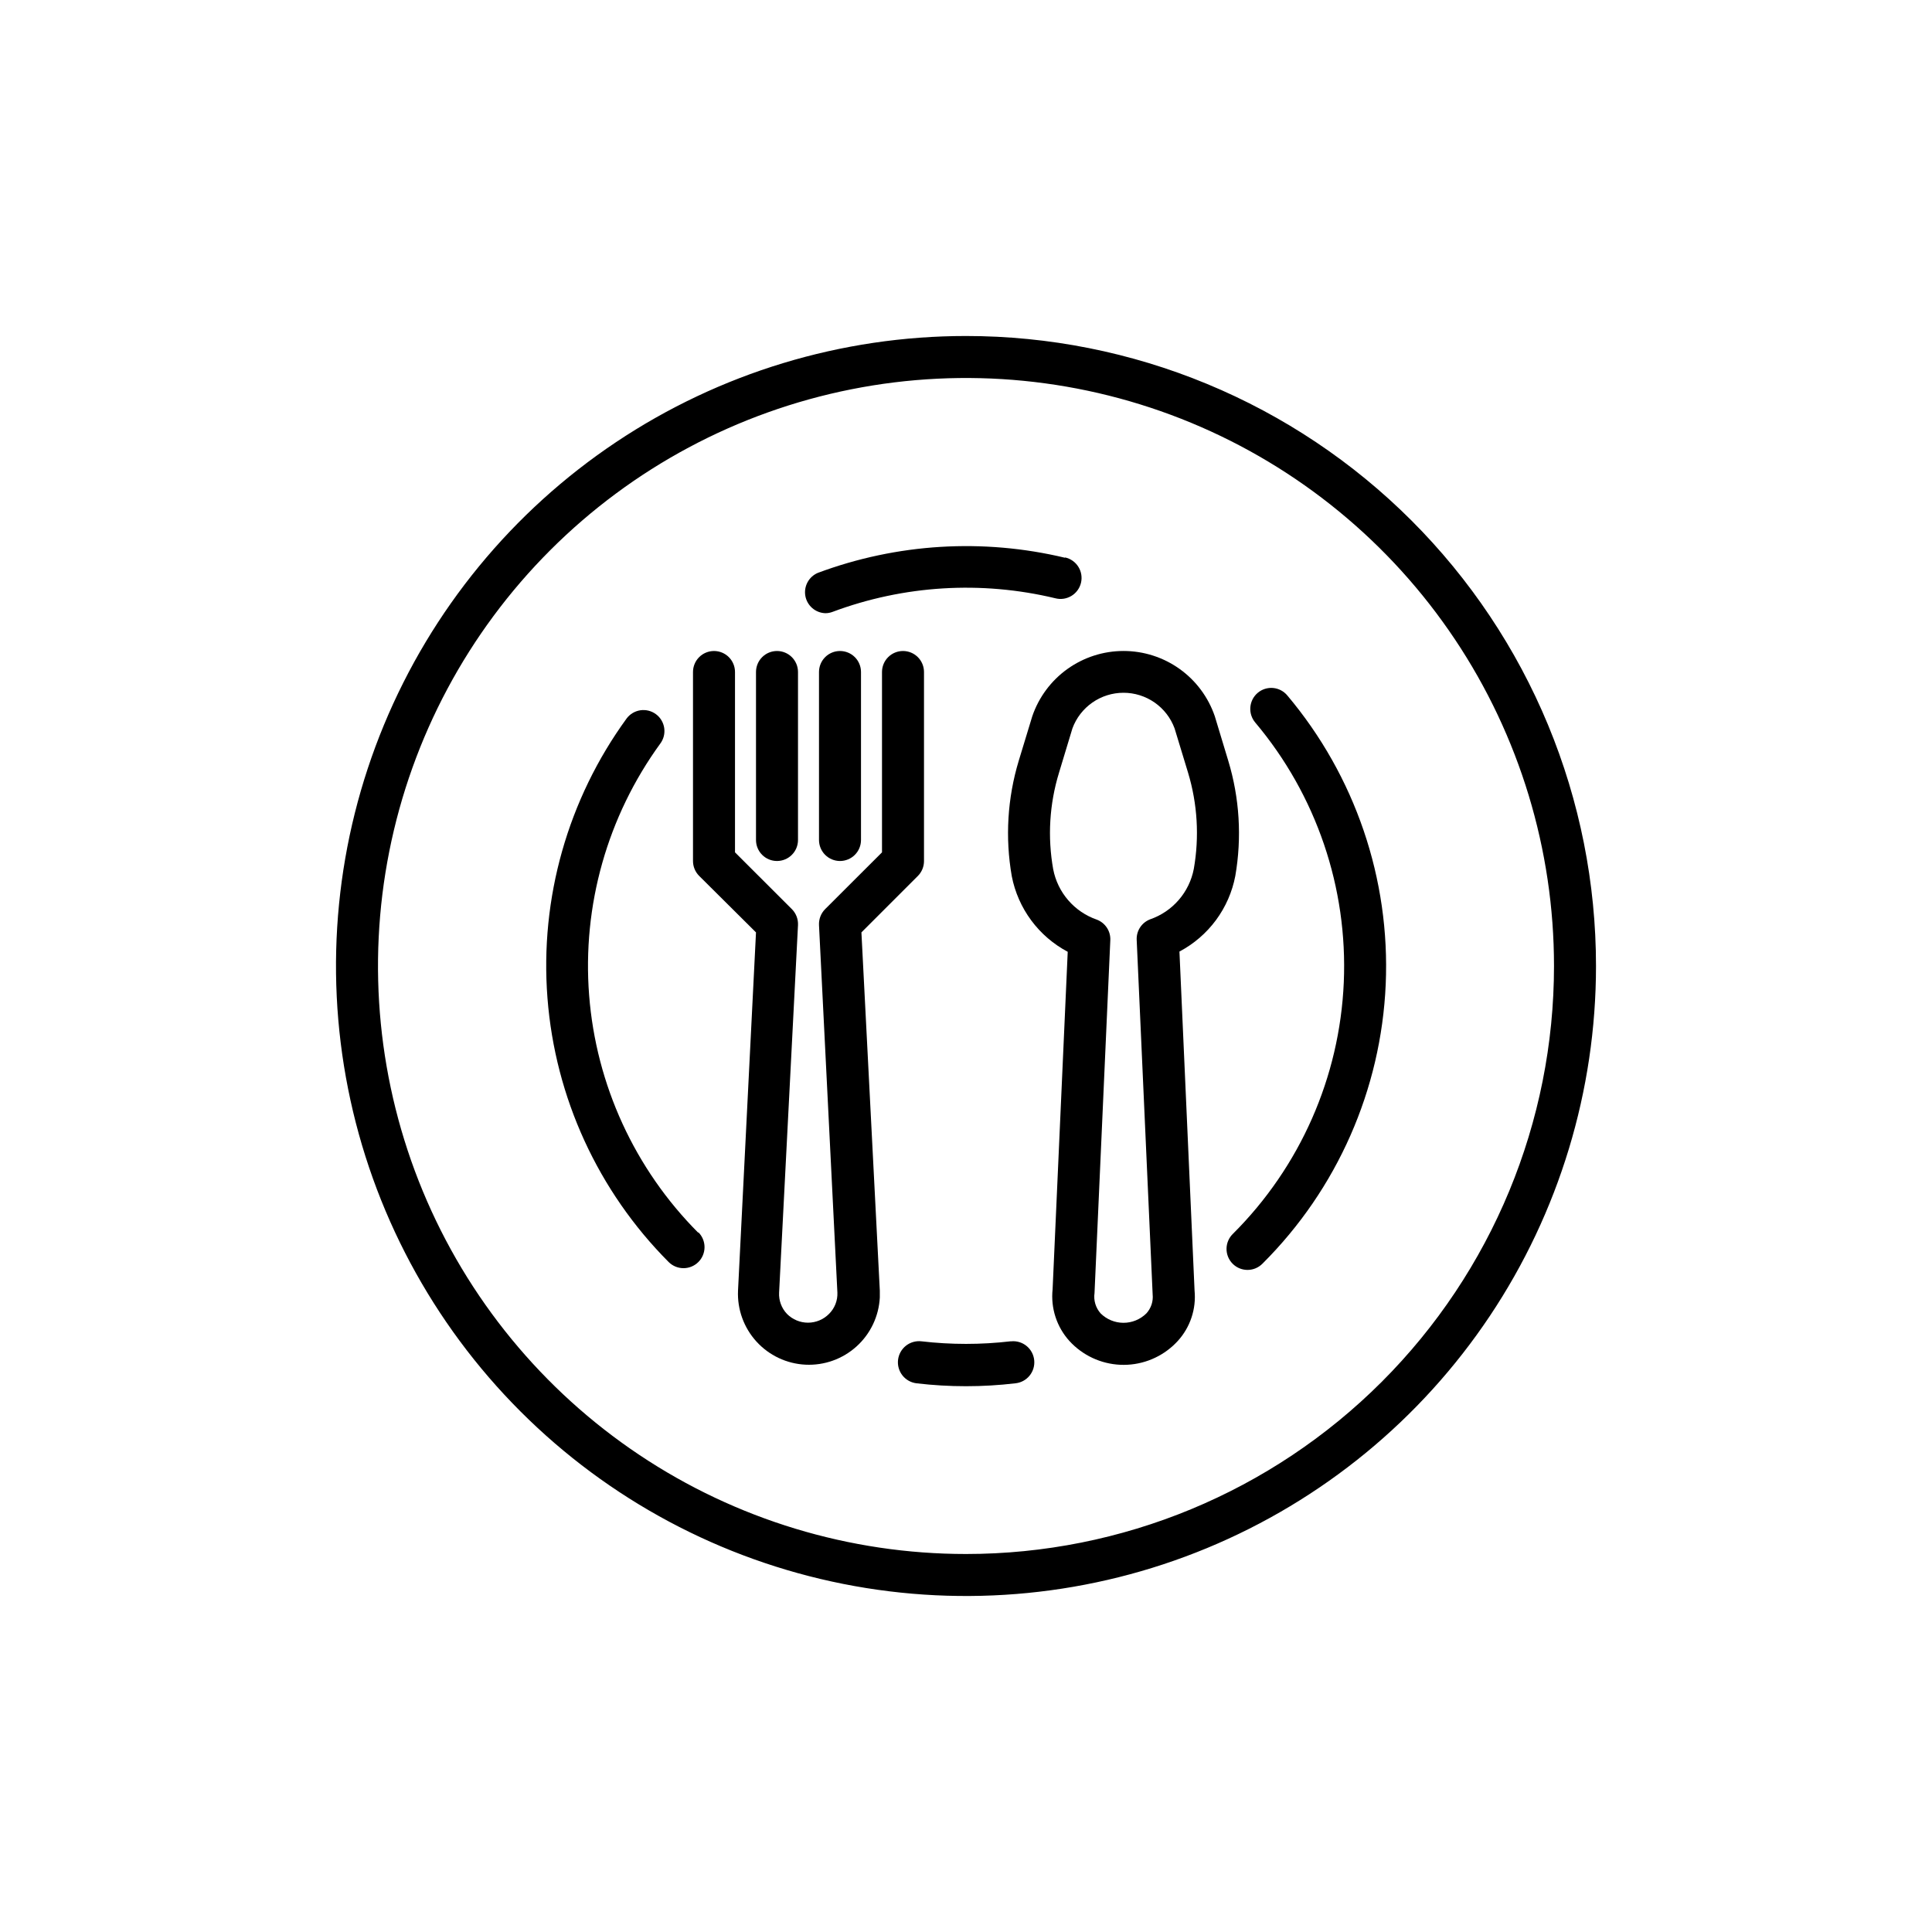 <svg width="230" height="230" viewBox="0 0 230 230" fill="none" xmlns="http://www.w3.org/2000/svg">
<path d="M146.22 90.56L144.62 85.27C143.846 83.003 142.383 81.034 140.435 79.64C138.486 78.246 136.151 77.497 133.755 77.497C131.359 77.497 129.024 78.246 127.075 79.64C125.127 81.034 123.664 83.003 122.89 85.27L121.28 90.56C119.932 95.015 119.647 99.725 120.45 104.31C120.819 106.212 121.609 108.007 122.761 109.564C123.914 111.121 125.399 112.401 127.11 113.31L125.31 153.49C125.192 154.598 125.309 155.719 125.654 156.778C125.998 157.838 126.563 158.813 127.31 159.64C128.873 161.349 131.05 162.369 133.364 162.474C135.678 162.579 137.939 161.761 139.65 160.2C139.84 160.02 140.03 159.84 140.21 159.64C140.944 158.835 141.501 157.885 141.845 156.852C142.19 155.818 142.314 154.724 142.21 153.64L140.41 113.28C142.122 112.374 143.608 111.094 144.759 109.537C145.91 107.979 146.696 106.182 147.06 104.28C147.854 99.704 147.567 95.005 146.22 90.56V90.56ZM142.12 103.44C141.857 104.807 141.239 106.082 140.328 107.135C139.417 108.188 138.245 108.983 136.93 109.44C136.437 109.626 136.016 109.963 135.726 110.403C135.437 110.843 135.295 111.364 135.32 111.89L137.22 154.09C137.263 154.5 137.219 154.914 137.09 155.306C136.96 155.697 136.749 156.057 136.47 156.36C135.746 157.076 134.768 157.477 133.75 157.477C132.732 157.477 131.754 157.076 131.03 156.36C130.738 156.033 130.522 155.646 130.395 155.226C130.269 154.806 130.237 154.364 130.3 153.93L132.18 111.93C132.205 111.404 132.063 110.883 131.774 110.443C131.484 110.003 131.063 109.666 130.57 109.48C129.255 109.023 128.083 108.228 127.172 107.175C126.261 106.122 125.643 104.847 125.38 103.48C124.696 99.653 124.932 95.718 126.07 92L127.67 86.71C128.128 85.467 128.957 84.394 130.044 83.636C131.131 82.878 132.425 82.472 133.75 82.472C135.075 82.472 136.369 82.878 137.456 83.636C138.543 84.394 139.372 85.467 139.83 86.71L141.44 92C142.557 95.708 142.79 99.626 142.12 103.44V103.44Z" fill="currentColor"/>
<path d="M107.5 77.5C106.837 77.5 106.201 77.763 105.732 78.232C105.263 78.701 105 79.337 105 80V101.47L98.23 108.23C97.983 108.479 97.791 108.776 97.665 109.103C97.54 109.43 97.484 109.78 97.5 110.13L99.69 153.88C99.709 154.35 99.63 154.818 99.458 155.255C99.286 155.693 99.024 156.089 98.69 156.42C98.363 156.75 97.973 157.012 97.544 157.191C97.115 157.37 96.655 157.462 96.19 157.462C95.725 157.462 95.265 157.37 94.836 157.191C94.407 157.012 94.017 156.75 93.69 156.42C93.368 156.083 93.119 155.684 92.957 155.247C92.795 154.81 92.725 154.345 92.75 153.88L95 110.13C95.016 109.78 94.96 109.43 94.835 109.103C94.709 108.776 94.517 108.479 94.27 108.23L87.5 101.47V80C87.5 79.337 87.237 78.701 86.768 78.232C86.299 77.763 85.663 77.5 85 77.5C84.337 77.5 83.701 77.763 83.232 78.232C82.763 78.701 82.5 79.337 82.5 80V102.5C82.5 103.163 82.762 103.8 83.23 104.27L90 111L87.86 153.64C87.759 155.874 88.548 158.057 90.053 159.71C91.558 161.364 93.658 162.353 95.891 162.462C98.125 162.57 100.31 161.789 101.969 160.289C103.628 158.789 104.624 156.693 104.74 154.46C104.74 154.19 104.74 153.92 104.74 153.64L102.55 111L109.27 104.28C109.738 103.81 110 103.173 110 102.51V80C110 79.337 109.737 78.701 109.268 78.232C108.799 77.763 108.163 77.5 107.5 77.5V77.5Z" fill="currentColor"/>
<path d="M92.5 77.5C91.837 77.5 91.201 77.763 90.732 78.232C90.263 78.701 90 79.337 90 80V100C90 100.663 90.263 101.299 90.732 101.768C91.201 102.237 91.837 102.5 92.5 102.5C93.163 102.5 93.799 102.237 94.268 101.768C94.737 101.299 95 100.663 95 100V80C95 79.337 94.737 78.701 94.268 78.232C93.799 77.763 93.163 77.5 92.5 77.5V77.5Z" fill="currentColor"/>
<path d="M100 77.5C99.337 77.5 98.701 77.763 98.232 78.232C97.763 78.701 97.5 79.337 97.5 80V100C97.5 100.663 97.763 101.299 98.232 101.768C98.701 102.237 99.337 102.5 100 102.5C100.663 102.5 101.299 102.237 101.768 101.768C102.237 101.299 102.5 100.663 102.5 100V80C102.5 79.337 102.237 78.701 101.768 78.232C101.299 77.763 100.663 77.5 100 77.5V77.5Z" fill="currentColor"/>
<path d="M115 40C100.166 40 85.666 44.399 73.332 52.64C60.999 60.881 51.386 72.594 45.709 86.299C40.032 100.003 38.547 115.083 41.441 129.632C44.335 144.18 51.478 157.544 61.967 168.033C72.456 178.522 85.82 185.665 100.368 188.559C114.917 191.453 129.997 189.968 143.701 184.291C157.406 178.614 169.119 169.001 177.36 156.668C185.601 144.334 190 129.834 190 115C190 105.151 188.06 95.398 184.291 86.299C180.522 77.199 174.997 68.931 168.033 61.967C161.069 55.003 152.801 49.478 143.701 45.709C134.602 41.94 124.849 40 115 40V40ZM115 185C101.155 185 87.622 180.895 76.11 173.203C64.599 165.511 55.627 154.579 50.328 141.788C45.03 128.997 43.644 114.922 46.345 101.344C49.046 87.765 55.713 75.292 65.503 65.502C75.292 55.713 87.765 49.046 101.344 46.345C114.922 43.644 128.997 45.03 141.788 50.328C154.579 55.627 165.511 64.599 173.203 76.11C180.895 87.621 185 101.155 185 115C185 133.565 177.625 151.37 164.498 164.497C151.37 177.625 133.565 185 115 185V185Z" fill="currentColor"/>
<path d="M123.12 161.93C123.054 161.269 122.729 160.66 122.215 160.239C121.702 159.817 121.042 159.616 120.38 159.68H120.3C116.779 160.09 113.222 160.09 109.7 159.68C109.372 159.642 109.039 159.669 108.721 159.759C108.403 159.85 108.106 160.002 107.847 160.207C107.588 160.412 107.372 160.667 107.211 160.955C107.051 161.244 106.948 161.562 106.91 161.89C106.872 162.218 106.899 162.551 106.989 162.869C107.08 163.187 107.232 163.484 107.437 163.743C107.642 164.002 107.897 164.218 108.185 164.379C108.474 164.54 108.792 164.642 109.12 164.68C113.023 165.14 116.967 165.14 120.87 164.68C121.199 164.648 121.517 164.551 121.808 164.395C122.099 164.239 122.356 164.027 122.565 163.772C122.774 163.516 122.931 163.222 123.026 162.906C123.121 162.59 123.153 162.258 123.12 161.93V161.93Z" fill="currentColor"/>
<path d="M153.25 82.79C153.04 82.538 152.782 82.329 152.491 82.177C152.2 82.025 151.882 81.931 151.555 81.902C151.227 81.874 150.898 81.91 150.585 82.009C150.271 82.108 149.981 82.268 149.73 82.48V82.48C149.223 82.909 148.907 83.522 148.851 84.183C148.795 84.845 149.003 85.502 149.43 86.01C156.701 94.64 160.464 105.687 159.974 116.962C159.483 128.236 154.774 138.914 146.78 146.88C146.541 147.11 146.35 147.386 146.219 147.691C146.087 147.996 146.018 148.323 146.015 148.655C146.011 148.987 146.074 149.317 146.199 149.624C146.325 149.931 146.51 150.211 146.744 150.446C146.979 150.681 147.257 150.867 147.564 150.993C147.871 151.119 148.201 151.183 148.533 151.181C148.864 151.178 149.193 151.11 149.498 150.979C149.803 150.848 150.079 150.658 150.31 150.42C159.19 141.569 164.421 129.704 164.966 117.178C165.51 104.652 161.329 92.378 153.25 82.79V82.79Z" fill="currentColor"/>
<path d="M126.79 66.4C117.019 64.062 106.773 64.689 97.36 68.2C96.837 68.422 96.404 68.815 96.135 69.316C95.865 69.816 95.774 70.394 95.876 70.953C95.979 71.512 96.269 72.019 96.699 72.391C97.128 72.764 97.672 72.978 98.24 73C98.541 73.002 98.839 72.948 99.12 72.84C107.595 69.671 116.823 69.107 125.62 71.22C125.942 71.305 126.277 71.325 126.607 71.278C126.936 71.231 127.253 71.119 127.539 70.949C127.825 70.778 128.074 70.552 128.271 70.284C128.468 70.016 128.61 69.711 128.688 69.388C128.766 69.064 128.778 68.728 128.724 68.4C128.671 68.071 128.552 67.757 128.375 67.475C128.199 67.193 127.967 66.949 127.695 66.757C127.423 66.566 127.115 66.431 126.79 66.36V66.4Z" fill="currentColor"/>
<path d="M83.12 146.75C75.567 139.168 70.963 129.143 70.134 118.473C69.306 107.803 72.307 97.187 78.6 88.53C78.797 88.267 78.94 87.969 79.022 87.65C79.103 87.332 79.121 87.001 79.075 86.677C79.028 86.352 78.918 86.039 78.751 85.756C78.584 85.474 78.363 85.227 78.1 85.03C77.837 84.833 77.539 84.69 77.221 84.608C76.903 84.527 76.572 84.509 76.246 84.555C75.921 84.602 75.609 84.712 75.326 84.879C75.044 85.046 74.797 85.267 74.6 85.53V85.53C67.6 95.148 64.257 106.946 65.174 118.807C66.09 130.667 71.205 141.812 79.6 150.24C80.07 150.709 80.706 150.973 81.37 150.973C82.034 150.973 82.671 150.709 83.14 150.24C83.609 149.771 83.873 149.134 83.873 148.47C83.873 147.806 83.609 147.169 83.14 146.7L83.12 146.75Z" fill="currentColor"/>
</svg>
